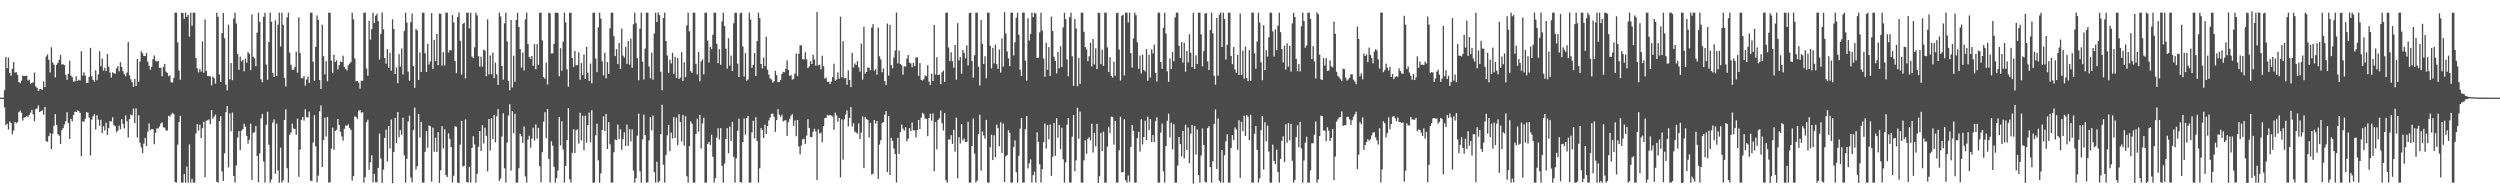 <?xml version="1.0" encoding="UTF-8"?>
<svg xmlns="http://www.w3.org/2000/svg" width="1920" height="150">
  <path d="M0 75.000h1v1.000H0zM1 75.000h1v1.000H1zM2 74.992h1v1.000H2zM3 69.215h1v13.296H3zM4 43.790h1v52.290H4zM5 52.306h1v42.701H5zM6 44.213h1v55.315H6zM7 56.096h1v37.223H7zM8 58.089h1v36.425H8zM9 52.840h1v50.336H9zM10 47.670h1v52.582H10zM11 55.742h1v37.907H11zM12 55.474h1v39.284H12zM13 57.479h1v36.384H13zM14 63.029h1v23.153H14zM15 63.872h1v21.090H15zM16 61.899h1v24.743H16zM17 58.119h1v34.473H17zM18 58.322h1v32.013H18zM19 58.386h1v31.516H19zM20 58.127h1v30.902H20zM21 61.888h1v28.040H21zM22 61.179h1v27.089H22zM23 64.669h1v21.796H23zM24 63.685h1v20.669H24zM25 63.286h1v24.540H25zM26 55.690h1v37.336H26zM27 66.452h1v17.226H27zM28 67.401h1v15.882H28zM29 69.904h1v11.057H29zM30 68.537h1v17.465H30zM31 68.206h1v17.074H31zM32 69.064h1v15.668H32zM33 62.503h1v25.615H33zM34 66.875h1v15.300H34zM35 43.419h1v64.959H35zM36 41.802h1v67.130H36zM37 45.876h1v58.715H37zM38 55.599h1v46.731H38zM39 36.281h1v78.206H39zM40 48.059h1v54.648H40zM41 49.732h1v46.809H41zM42 59.446h1v28.253H42zM43 49.808h1v46.083H43zM44 48.293h1v54.785H44zM45 45.876h1v58.297H45zM46 42.241h1v68.276H46zM47 49.489h1v50.518H47zM48 49.406h1v48.984H48zM49 50.016h1v45.606H49zM50 57.463h1v35.714H50zM51 61.263h1v24.967H51zM52 56.647h1v37.851H52zM53 46.596h1v60.111H53zM54 58.072h1v33.228H54zM55 59.308h1v33.889H55zM56 62.734h1v25.572H56zM57 62.446h1v23.368H57zM58 58.618h1v27.418H58zM59 62.226h1v22.561H59zM60 61.244h1v24.051H60zM61 61.876h1v24.808H61zM62 39.313h1v80.650H62zM63 57.995h1v35.207H63zM64 55.521h1v38.003H64zM65 58.104h1v33.137H65zM66 63.856h1v22.173H66zM67 63.540h1v22.943H67zM68 59.125h1v31.193H68zM69 36.749h1v82.575H69zM70 58.507h1v33.275H70zM71 61.363h1v27.846H71zM72 62.747h1v24.843H72zM73 53.988h1v45.552H73zM74 61.679h1v26.896H74zM75 57.165h1v34.724H75zM76 39.414h1v57.152H76zM77 50.908h1v41.068H77zM78 44.962h1v57.297H78zM79 54.289h1v42.667H79zM80 52.030h1v48.185H80zM81 54.546h1v39.697H81zM82 41.512h1v62.012H82zM83 51.307h1v47.081H83zM84 55.724h1v37.358H84zM85 59.599h1v33.670H85zM86 55.557h1v34.487H86zM87 56.367h1v39.773H87zM88 56.544h1v40.374H88zM89 52.566h1v49.069H89zM90 50.749h1v49.605H90zM91 54.751h1v41.687H91zM92 47.804h1v51.540H92zM93 51.420h1v40.023H93zM94 54.713h1v40.394H94zM95 56.953h1v41.666H95zM96 58.581h1v30.105H96zM97 55.711h1v37.382H97zM98 32.296h1v73.289H98zM99 57.915h1v33.583H99zM100 60.949h1v27.047H100zM101 63.128h1v25.451H101zM102 66.749h1v16.680H102zM103 60.646h1v33.915H103zM104 66.057h1v17.151H104zM105 45.314h1v60.365H105zM106 62.811h1v25.757H106zM107 47.246h1v62.199H107zM108 39.371h1v73.806H108zM109 40.953h1v76.645H109zM110 42.943h1v67.409H110zM111 43.040h1v62.838H111zM112 40.738h1v71.378H112zM113 47.379h1v53.651H113zM114 50.531h1v44.315H114zM115 53.538h1v46.527H115zM116 51.227h1v47.897H116zM117 45.459h1v53.766H117zM118 42.606h1v68.215H118zM119 46.654h1v55.341H119zM120 47.222h1v51.405H120zM121 46.731h1v51.903H121zM122 52.107h1v45.061H122zM123 52.018h1v42.851H123zM124 58.630h1v35.335H124zM125 51.424h1v46.392H125zM126 49.031h1v48.960H126zM127 54.991h1v45.252H127zM128 55.914h1v44.330H128zM129 58.580h1v30.347H129zM130 57.841h1v31.726H130zM131 63.157h1v24.870H131zM132 63.456h1v23.196H132zM133 59.801h1v27.830H133zM134 9.749h1v130.094H134zM135 9.751h1v130.501H135zM136 32.566h1v78.542H136zM137 54.211h1v39.480H137zM138 61.254h1v27.721H138zM139 9.725h1v130.547H139zM140 10.056h1v130.175H140zM141 14.460h1v119.205H141zM142 9.673h1v130.611H142zM143 12.949h1v114.993H143zM144 11.391h1v128.871H144zM145 28.118h1v82.811H145zM146 9.748h1v130.507H146zM147 19.707h1v117.595H147zM148 9.748h1v130.521H148zM149 9.767h1v130.487H149zM150 44.593h1v57.957H150zM151 52.461h1v42.958H151zM152 55.611h1v44.714H152zM153 52.829h1v42.900H153zM154 55.048h1v51.008H154zM155 31.838h1v66.620H155zM156 55.853h1v37.634H156zM157 14.888h1v121.194H157zM158 54.449h1v38.222H158zM159 58.483h1v33.943H159zM160 58.493h1v33.143H160zM161 58.671h1v36.671H161zM162 65.521h1v19.056H162zM163 58.805h1v32.328H163zM164 60.088h1v29.504H164zM165 64.211h1v23.760H165zM166 9.752h1v129.804H166zM167 12.917h1v127.337H167zM168 57.213h1v35.667H168zM169 62.969h1v26.278H169zM170 25.431h1v106.312H170zM171 9.868h1v129.130H171zM172 29.374h1v88.393H172zM173 65.050h1v21.062H173zM174 69.421h1v11.983H174zM175 18.930h1v109.645H175zM176 60.952h1v26.184H176zM177 48.419h1v52.335H177zM178 61.590h1v24.881H178zM179 14.237h1v120.875H179zM180 9.749h1v130.508H180zM181 18.016h1v109.019H181zM182 41.500h1v64.124H182zM183 53.612h1v47.085H183zM184 43.540h1v71.762H184zM185 47.135h1v53.319H185zM186 45.922h1v53.321H186zM187 54.830h1v40.207H187zM188 44.996h1v52.346H188zM189 48.143h1v56.198H189zM190 39.933h1v70.353H190zM191 41.301h1v65.942H191zM192 53.855h1v41.178H192zM193 11.158h1v126.983H193zM194 43.640h1v58.340H194zM195 44.793h1v56.767H195zM196 50.795h1v46.017H196zM197 25.029h1v94.794H197zM198 9.747h1v130.114H198zM199 16.722h1v101.127H199zM200 60.873h1v30.132H200zM201 63.070h1v24.392H201zM202 12.926h1v111.014H202zM203 9.745h1v130.505H203zM204 49.557h1v46.239H204zM205 61.297h1v24.585H205zM206 32.341h1v78.874H206zM207 9.741h1v130.513H207zM208 16.704h1v121.158H208zM209 55.945h1v38.178H209zM210 59.151h1v32.564H210zM211 15.690h1v117.734H211zM212 58.318h1v36.675H212zM213 18.935h1v111.902H213zM214 9.735h1v130.610H214zM215 35.693h1v77.704H215zM216 9.750h1v130.489H216zM217 19.069h1v119.360H217zM218 59.818h1v32.353H218zM219 66.382h1v17.657H219zM220 13.317h1v115.843H220zM221 9.742h1v130.517H221zM222 40.424h1v63.045H222zM223 49.783h1v51.942H223zM224 53.507h1v41.401H224zM225 53.600h1v45.167H225zM226 51.448h1v47.636H226zM227 39.707h1v63.877H227zM228 55.822h1v35.302H228zM229 13.263h1v122.595H229zM230 40.672h1v74.253H230zM231 60.038h1v32.059H231zM232 60.035h1v29.836H232zM233 58.350h1v34.288H233zM234 65.756h1v18.090H234zM235 61.065h1v28.957H235zM236 58.802h1v31.404H236zM237 63.656h1v22.034H237zM238 9.749h1v128.943H238zM239 9.756h1v129.385H239zM240 47.389h1v62.089H240zM241 62.268h1v26.122H241zM242 35.964h1v76.423H242zM243 11.876h1v128.094H243zM244 15.302h1v119.541H244zM245 61.467h1v24.015H245zM246 68.310h1v12.670H246zM247 18.979h1v109.291H247zM248 43.165h1v64.424H248zM249 57.140h1v33.221H249zM250 46.988h1v57.848H250zM251 62.532h1v27.323H251zM252 9.744h1v130.513H252zM253 9.779h1v130.253H253zM254 46.550h1v67.577H254zM255 56.238h1v41.768H255zM256 42.057h1v72.943H256zM257 47.626h1v52.887H257zM258 46.328h1v53.326H258zM259 53.357h1v38.043H259zM260 50.066h1v45.816H260zM261 47.176h1v54.051H261zM262 47.656h1v57.173H262zM263 42.727h1v65.302H263zM264 51.353h1v47.582H264zM265 52.877h1v43.489H265zM266 54.141h1v42.549H266zM267 50.171h1v45.315H267zM268 48.914h1v49.309H268zM269 47.678h1v52.032H269zM270 9.742h1v129.012H270zM271 14.878h1v120.325H271zM272 44.911h1v44.458H272zM273 62.409h1v27.415H273zM274 62.081h1v29.215H274zM275 63.475h1v21.549H275zM276 68.053h1v16.486H276zM277 61.979h1v24.616H277zM278 62.061h1v24.102H278zM279 9.745h1v130.509H279zM280 9.750h1v126.265H280zM281 52.600h1v41.248H281zM282 58.157h1v33.762H282zM283 15.923h1v114.514H283zM284 30.439h1v94.221H284zM285 22.392h1v96.854H285zM286 9.746h1v130.375H286zM287 17.611h1v115.964H287zM288 12.072h1v127.833H288zM289 10.548h1v129.463H289zM290 16.207h1v112.760H290zM291 45.697h1v56.931H291zM292 26.033h1v95.665H292zM293 9.569h1v130.917H293zM294 22.426h1v107.831H294zM295 44.524h1v61.391H295zM296 48.835h1v50.763H296zM297 37.717h1v86.276H297zM298 52.222h1v44.548H298zM299 40.532h1v73.476H299zM300 54.281h1v37.531H300zM301 14.842h1v125.872H301zM302 22.281h1v94.550H302zM303 56.838h1v33.628H303zM304 51.785h1v58.119H304zM305 63.907h1v22.108H305zM306 41.552h1v63.953H306zM307 51.218h1v48.739H307zM308 37.198h1v66.338H308zM309 57.212h1v33.206H309zM310 23.867h1v95.370H310zM311 9.748h1v130.504H311zM312 17.432h1v104.577H312zM313 54.981h1v38.247H313zM314 61.986h1v26.816H314zM315 17.043h1v119.259H315zM316 10.438h1v129.598H316zM317 50.741h1v49.129H317zM318 67.489h1v15.161H318zM319 22.278h1v107.990H319zM320 23.362h1v104.255H320zM321 61.412h1v26.143H321zM322 40.285h1v65.355H322zM323 55.272h1v38.331H323zM324 9.716h1v130.557H324zM325 9.744h1v130.509H325zM326 40.890h1v75.635H326zM327 55.262h1v45.372H327zM328 33.628h1v79.883H328zM329 49.583h1v46.749H329zM330 47.101h1v49.866H330zM331 10.125h1v129.327H331zM332 52.954h1v45.087H332zM333 30.667h1v85.878H333zM334 46.873h1v58.888H334zM335 26.074h1v90.568H335zM336 50.045h1v51.413H336zM337 10.372h1v130.106H337zM338 10.535h1v120.206H338zM339 50.354h1v46.609H339zM340 40.084h1v73.946H340zM341 50.291h1v49.041H341zM342 9.732h1v124.753H342zM343 9.750h1v126.258H343zM344 40.392h1v62.032H344zM345 38.411h1v68.252H345zM346 38.751h1v74.134H346zM347 11.621h1v128.539H347zM348 17.260h1v117.697H348zM349 46.960h1v50.043H349zM350 56.285h1v41.021H350zM351 13.079h1v127.106H351zM352 9.502h1v131.100H352zM353 31.351h1v79.762H353zM354 57.315h1v35.575H354zM355 18.266h1v109.645H355zM356 17.445h1v109.929H356zM357 60.137h1v31.591H357zM358 9.736h1v130.076H358zM359 9.758h1v130.502H359zM360 21.763h1v106.328H360zM361 9.779h1v130.477H361zM362 43.443h1v70.222H362zM363 44.643h1v59.933H363zM364 36.367h1v74.533H364zM365 9.748h1v130.509H365zM366 11.801h1v121.644H366zM367 43.175h1v69.487H367zM368 51.087h1v49.515H368zM369 43.518h1v72.417H369zM370 51.196h1v44.953H370zM371 38.091h1v72.158H371zM372 38.927h1v59.137H372zM373 58.526h1v45.836H373zM374 14.918h1v116.641H374zM375 57.114h1v34.263H375zM376 42.665h1v72.920H376zM377 57.005h1v33.645H377zM378 40.379h1v66.343H378zM379 60.054h1v28.206H379zM380 48.046h1v61.256H380zM381 57.088h1v32.267H381zM382 65.163h1v18.726H382zM383 9.745h1v129.196H383zM384 12.614h1v124.485H384zM385 50.636h1v54.247H385zM386 61.139h1v25.825H386zM387 17.919h1v111.323H387zM388 9.748h1v130.506H388zM389 31.802h1v77.712H389zM390 62.329h1v26.441H390zM391 69.381h1v10.699H391zM392 15.290h1v115.756H392zM393 67.206h1v18.025H393zM394 42.825h1v59.446H394zM395 62.848h1v24.542H395zM396 15.352h1v124.899H396zM397 9.745h1v130.509H397zM398 20.703h1v108.508H398zM399 37.725h1v65.063H399zM400 51.928h1v52.769H400zM401 40.417h1v69.258H401zM402 54.075h1v43.095H402zM403 14.871h1v120.638H403zM404 9.750h1v130.505H404zM405 33.904h1v73.322H405zM406 43.820h1v60.412H406zM407 45.233h1v68.203H407zM408 43.031h1v63.487H408zM409 50.500h1v47.581H409zM410 33.934h1v74.039H410zM411 53.194h1v42.376H411zM412 33.882h1v72.570H412zM413 49.966h1v48.213H413zM414 9.794h1v117.861H414zM415 9.730h1v130.305H415zM416 31.059h1v85.843H416zM417 59.216h1v34.201H417zM418 60.509h1v25.732H418zM419 48.114h1v58.006H419zM420 64.847h1v18.952H420zM421 9.736h1v112.298H421zM422 10.257h1v129.993H422zM423 41.037h1v67.469H423zM424 40.936h1v71.040H424zM425 33.727h1v94.401H425zM426 9.747h1v130.512H426zM427 9.783h1v127.026H427zM428 9.908h1v121.010H428zM429 58.559h1v31.215H429zM430 36.987h1v74.722H430zM431 54.352h1v38.796H431zM432 31.970h1v82.870H432zM433 9.657h1v130.606H433zM434 17.157h1v110.271H434zM435 53.272h1v54.382H435zM436 66.572h1v16.403H436zM437 9.836h1v127.776H437zM438 9.742h1v130.512H438zM439 44.559h1v72.811H439zM440 51.352h1v47.924H440zM441 39.142h1v78.337H441zM442 50.169h1v49.873H442zM443 49.880h1v49.488H443zM444 40.149h1v70.134H444zM445 61.222h1v25.358H445zM446 48.406h1v59.375H446zM447 57.746h1v31.145H447zM448 41.783h1v73.662H448zM449 60.691h1v28.169H449zM450 36.041h1v73.521H450zM451 55.901h1v40.224H451zM452 62.162h1v24.287H452zM453 48.815h1v60.493H453zM454 64.012h1v20.679H454zM455 9.768h1v130.533H455zM456 9.747h1v130.505H456zM457 44.959h1v59.020H457zM458 55.375h1v39.613H458zM459 20.986h1v102.175H459zM460 9.738h1v130.550H460zM461 14.310h1v118.839H461zM462 47.101h1v52.770H462zM463 57.854h1v31.471H463zM464 40.503h1v60.155H464zM465 60.172h1v27.351H465zM466 47.665h1v66.751H466zM467 56.771h1v37.046H467zM468 21.752h1v89.043H468zM469 9.743h1v130.528H469zM470 9.724h1v130.554H470zM471 27.875h1v89.071H471zM472 43.071h1v64.112H472zM473 37.743h1v69.993H473zM474 49.194h1v46.477H474zM475 32.982h1v73.848H475zM476 52.884h1v46.435H476zM477 21.948h1v93.036H477zM478 42.721h1v64.062H478zM479 44.218h1v57.363H479zM480 35.967h1v76.075H480zM481 49.055h1v46.663H481zM482 31.601h1v80.372H482zM483 49.685h1v49.510H483zM484 29.731h1v78.900H484zM485 52.079h1v47.275H485zM486 18.710h1v112.245H486zM487 9.712h1v130.545H487zM488 17.832h1v119.029H488zM489 44.695h1v59.499H489zM490 61.717h1v25.572H490zM491 21.988h1v109.515H491zM492 9.749h1v130.490H492zM493 47.378h1v59.751H493zM494 61.064h1v26.999H494zM495 37.341h1v66.484H495zM496 9.746h1v130.502H496zM497 9.756h1v130.345H497zM498 51.048h1v56.758H498zM499 60.184h1v29.744H499zM500 40.464h1v59.681H500zM501 61.174h1v27.516H501zM502 25.686h1v106.631H502zM503 9.667h1v130.575H503zM504 16.902h1v107.294H504zM505 9.600h1v130.646H505zM506 11.558h1v127.514H506zM507 55.110h1v47.956H507zM508 69.300h1v11.096H508zM509 13.802h1v112.716H509zM510 9.750h1v130.510H510zM511 31.564h1v87.389H511zM512 42.628h1v61.292H512zM513 56.178h1v39.795H513zM514 45.807h1v70.212H514zM515 48.755h1v53.141H515zM516 40.547h1v65.870H516zM517 56.654h1v33.284H517zM518 43.559h1v62.455H518zM519 59.900h1v30.411H519zM520 44.375h1v67.069H520zM521 60.628h1v27.120H521zM522 59.537h1v34.192H522zM523 40.068h1v68.608H523zM524 62.081h1v26.129H524zM525 47.756h1v64.078H525zM526 59.218h1v30.108H526zM527 19.453h1v115.871H527zM528 9.727h1v130.554H528zM529 24.083h1v88.181H529zM530 54.785h1v38.411H530zM531 55.939h1v39.097H531zM532 9.744h1v130.535H532zM533 9.754h1v130.508H533zM534 49.042h1v53.828H534zM535 57.180h1v34.021H535zM536 39.929h1v61.135H536zM537 62.459h1v25.751H537zM538 47.157h1v66.982H538zM539 45.583h1v49.249H539zM540 57.093h1v33.276H540zM541 9.743h1v130.548H541zM542 9.736h1v130.524H542zM543 31.129h1v79.459H543zM544 47.957h1v61.021H544zM545 35.987h1v75.321H545zM546 37.845h1v65.528H546zM547 26.702h1v93.707H547zM548 9.722h1v130.539H548zM549 9.757h1v127.115H549zM550 33.581h1v72.097H550zM551 48.536h1v49.983H551zM552 37.784h1v69.392H552zM553 49.768h1v48.630H553zM554 16.499h1v110.865H554zM555 9.743h1v130.520H555zM556 19.995h1v105.643H556zM557 37.372h1v69.310H557zM558 52.676h1v45.768H558zM559 29.400h1v88.290H559zM560 50.318h1v46.967H560zM561 42.664h1v65.574H561zM562 54.582h1v39.003H562zM563 17.860h1v102.617H563zM564 9.727h1v130.532H564zM565 9.779h1v111.889H565zM566 48.829h1v51.613H566zM567 59.116h1v32.005H567zM568 10.253h1v129.635H568zM569 9.619h1v130.638H569zM570 35.744h1v73.424H570zM571 58.755h1v32.299H571zM572 40.781h1v62.528H572zM573 61.978h1v28.806H573zM574 60.997h1v28.077H574zM575 9.749h1v130.505H575zM576 14.990h1v125.258H576zM577 52.079h1v49.586H577zM578 49.762h1v42.942H578zM579 40.743h1v65.538H579zM580 58.301h1v31.769H580zM581 31.480h1v76.819H581zM582 9.748h1v130.504H582zM583 13.913h1v115.307H583zM584 49.173h1v49.252H584zM585 52.494h1v47.383H585zM586 44.273h1v61.777H586zM587 50.843h1v44.905H587zM588 28.209h1v74.784H588zM589 53.561h1v43.365H589zM590 57.336h1v35.125H590zM591 60.160h1v30.113H591zM592 61.027h1v26.415H592zM593 63.565h1v23.689H593zM594 62.416h1v27.343H594zM595 54.359h1v46.923H595zM596 57.742h1v34.495H596zM597 63.103h1v20.741H597zM598 63.053h1v24.987H598zM599 61.262h1v28.417H599zM600 56.768h1v31.329H600zM601 55.108h1v38.121H601zM602 55.506h1v37.034H602zM603 52.809h1v39.531H603zM604 46.332h1v58.026H604zM605 53.707h1v40.133H605zM606 58.314h1v32.904H606zM607 57.709h1v31.188H607zM608 61.196h1v26.482H608zM609 60.678h1v36.003H609zM610 56.500h1v36.037H610zM611 41.205h1v63.372H611zM612 58.477h1v33.731H612zM613 41.349h1v71.167H613zM614 34.746h1v83.761H614zM615 34.791h1v76.938H615zM616 45.359h1v61.720H616zM617 45.747h1v60.812H617zM618 40.113h1v70.441H618zM619 45.526h1v58.607H619zM620 52.341h1v39.215H620zM621 51.002h1v47.266H621zM622 46.936h1v58.244H622zM623 49.153h1v56.287H623zM624 42.058h1v58.994H624zM625 45.672h1v53.196H625zM626 50.364h1v50.610H626zM627 9.144h1v129.169H627zM628 50.225h1v49.096H628zM629 49.614h1v52.958H629zM630 53.309h1v48.513H630zM631 42.757h1v66.384H631zM632 50.865h1v45.881H632zM633 60.359h1v30.479H633zM634 59.600h1v30.805H634zM635 62.831h1v25.447H635zM636 62.779h1v26.077H636zM637 64.537h1v23.858H637zM638 62.702h1v26.143H638zM639 59.187h1v30.333H639zM640 48.896h1v50.800H640zM641 62.200h1v24.318H641zM642 61.083h1v27.548H642zM643 55.605h1v37.899H643zM644 60.540h1v30.025H644zM645 12.740h1v123.438H645zM646 59.364h1v32.362H646zM647 31.641h1v90.970H647zM648 60.214h1v31.499H648zM649 59.918h1v28.120H649zM650 65.118h1v19.651H650zM651 53.984h1v43.219H651zM652 61.502h1v29.069H652zM653 66.981h1v15.223H653zM654 40.611h1v56.574H654zM655 51.828h1v42.804H655zM656 48.694h1v52.312H656zM657 49.934h1v51.916H657zM658 46.926h1v55.756H658zM659 51.715h1v43.157H659zM660 54.968h1v51.801H660zM661 33.484h1v68.361H661zM662 61.131h1v28.297H662zM663 20.544h1v108.574H663zM664 56.600h1v33.157H664zM665 55.238h1v36.029H665zM666 51.871h1v40.360H666zM667 52.057h1v53.527H667zM668 54.003h1v40.470H668zM669 21.259h1v112.889H669zM670 18.601h1v114.795H670zM671 54.332h1v37.900H671zM672 53.072h1v41.927H672zM673 57.402h1v35.584H673zM674 21.151h1v116.263H674zM675 43.207h1v67.853H675zM676 45.665h1v62.022H676zM677 55.428h1v39.161H677zM678 52.537h1v41.225H678zM679 62.332h1v25.818H679zM680 65.313h1v20.046H680zM681 18.078h1v114.111H681zM682 58.068h1v30.932H682zM683 19.059h1v115.366H683zM684 50.010h1v55.926H684zM685 52.458h1v55.652H685zM686 44.256h1v69.847H686zM687 38.802h1v79.544H687zM688 9.606h1v130.599H688zM689 48.665h1v57.222H689zM690 38.762h1v79.465H690zM691 49.038h1v52.431H691zM692 50.169h1v45.455H692zM693 57.354h1v41.474H693zM694 50.948h1v49.504H694zM695 51.143h1v46.392H695zM696 44.985h1v63.535H696zM697 42.287h1v64.285H697zM698 48.114h1v50.364H698zM699 48.704h1v51.982H699zM700 51.682h1v42.413H700zM701 48.198h1v51.970H701zM702 50.837h1v49.280H702zM703 44.141h1v61.365H703zM704 44.035h1v55.770H704zM705 58.211h1v33.923H705zM706 48.462h1v50.664H706zM707 61.393h1v28.975H707zM708 61.802h1v24.844H708zM709 60.841h1v26.649H709zM710 57.909h1v33.061H710zM711 58.513h1v32.770H711zM712 50.010h1v54.582H712zM713 62.648h1v28.074H713zM714 65.209h1v22.147H714zM715 56.625h1v35.981H715zM716 62.267h1v24.889H716zM717 19.187h1v112.281H717zM718 57.242h1v36.453H718zM719 43.990h1v70.673H719zM720 57.648h1v34.455H720zM721 57.228h1v33.422H721zM722 64.606h1v20.201H722zM723 55.512h1v39.148H723zM724 54.231h1v45.965H724zM725 62.867h1v23.950H725zM726 9.751h1v128.649H726zM727 9.733h1v130.550H727zM728 36.459h1v70.698H728zM729 46.965h1v60.228H729zM730 40.130h1v63.726H730zM731 46.956h1v63.598H731zM732 51.960h1v47.728H732zM733 34.573h1v81.890H733zM734 61.186h1v29.205H734zM735 17.783h1v119.154H735zM736 46.447h1v58.909H736zM737 43.848h1v66.325H737zM738 56.556h1v38.797H738zM739 38.462h1v69.501H739zM740 40.561h1v65.850H740zM741 44.869h1v64.334H741zM742 34.801h1v74.175H742zM743 50.262h1v43.225H743zM744 9.976h1v130.328H744zM745 9.740h1v130.514H745zM746 46.894h1v65.276H746zM747 59.628h1v31.375H747zM748 42.378h1v75.643H748zM749 9.746h1v130.502H749zM750 9.730h1v128.969H750zM751 51.260h1v51.601H751zM752 65.716h1v22.422H752zM753 15.340h1v115.748H753zM754 33.651h1v67.315H754zM755 49.100h1v54.889H755zM756 43.207h1v63.337H756zM757 60.092h1v31.942H757zM758 9.714h1v130.560H758zM759 9.732h1v130.512H759zM760 35.166h1v77.892H760zM761 52.485h1v50.992H761zM762 36.728h1v86.218H762zM763 48.700h1v55.222H763zM764 34.353h1v86.233H764zM765 49.269h1v46.493H765zM766 52.948h1v45.530H766zM767 38.034h1v74.282H767zM768 55.691h1v38.134H768zM769 29.564h1v87.868H769zM770 51.133h1v43.724H770zM771 9.349h1v130.430H771zM772 25.827h1v94.219H772zM773 39.512h1v79.558H773zM774 44.840h1v55.187H774zM775 50.795h1v51.263H775zM776 9.741h1v130.520H776zM777 9.759h1v130.492H777zM778 42.563h1v70.381H778zM779 32.440h1v75.367H779zM780 13.634h1v118.658H780zM781 9.735h1v130.515H781zM782 26.662h1v92.960H782zM783 53.574h1v45.265H783zM784 58.411h1v32.243H784zM785 9.648h1v130.613H785zM786 9.740h1v130.568H786zM787 46.526h1v52.644H787zM788 61.898h1v27.199H788zM789 14.035h1v115.354H789zM790 31.251h1v94.189H790zM791 26.058h1v96.409H791zM792 9.699h1v130.562H792zM793 13.060h1v121.476H793zM794 9.767h1v122.053H794zM795 10.417h1v129.841H795zM796 44.522h1v57.126H796zM797 44.232h1v64.700H797zM798 24.882h1v101.397H798zM799 9.746h1v130.513H799zM800 23.397h1v106.540H800zM801 44.978h1v64.260H801zM802 58.943h1v35.870H802zM803 32.800h1v81.225H803zM804 53.582h1v42.513H804zM805 36.195h1v70.795H805zM806 58.308h1v37.354H806zM807 12.725h1v122.316H807zM808 23.847h1v96.507H808zM809 43.507h1v51.010H809zM810 46.814h1v72.841H810zM811 56.358h1v34.236H811zM812 39.946h1v65.905H812zM813 52.441h1v43.526H813zM814 35.510h1v79.074H814zM815 51.504h1v46.618H815zM816 21.060h1v101.306H816zM817 9.730h1v130.534H817zM818 14.737h1v109.959H818zM819 45.615h1v50.174H819zM820 58.575h1v32.068H820zM821 13.221h1v126.983H821zM822 9.718h1v130.545H822zM823 43.252h1v61.689H823zM824 65.906h1v22.427H824zM825 14.665h1v116.818H825zM826 21.853h1v101.340H826zM827 66.255h1v16.543H827zM828 44.563h1v61.966H828zM829 64.399h1v21.320H829zM830 9.722h1v130.539H830zM831 9.728h1v130.564H831zM832 24.415h1v98.744H832zM833 36.134h1v71.657H833zM834 37.932h1v80.190H834zM835 46.982h1v59.718H835zM836 43.238h1v62.153H836zM837 32.905h1v74.928H837zM838 51.009h1v44.095H838zM839 29.938h1v87.214H839zM840 49.465h1v52.617H840zM841 37.099h1v75.280H841zM842 53.048h1v42.106H842zM843 9.713h1v130.843H843zM844 10.078h1v125.316H844zM845 49.255h1v52.765H845zM846 38.261h1v77.790H846zM847 50.545h1v50.504H847zM848 9.689h1v130.569H848zM849 9.737h1v130.518H849zM850 36.378h1v76.241H850zM851 55.367h1v41.990H851zM852 44.004h1v58.320H852zM853 58.395h1v31.220H853zM854 59.630h1v30.098H854zM855 47.424h1v63.667H855zM856 58.227h1v34.608H856zM857 10.075h1v130.107H857zM858 9.727h1v130.527H858zM859 38.078h1v77.384H859zM860 61.846h1v27.803H860zM861 12.063h1v120.286H861zM862 11.302h1v120.881H862zM863 57.918h1v33.565H863zM864 9.734h1v128.696H864zM865 9.740h1v130.530H865zM866 17.311h1v117.431H866zM867 9.745h1v129.930H867zM868 40.793h1v72.011H868zM869 51.895h1v44.183H869zM870 29.456h1v71.105H870zM871 9.697h1v130.573H871zM872 11.667h1v128.500H872zM873 32.463h1v73.684H873zM874 52.835h1v48.365H874zM875 42.638h1v73.862H875zM876 56.494h1v35.080H876zM877 42.007h1v68.924H877zM878 53.604h1v51.653H878zM879 54.847h1v37.862H879zM880 37.692h1v69.902H880zM881 62.027h1v27.605H881zM882 42.089h1v57.860H882zM883 59.477h1v32.013H883zM884 37.863h1v71.227H884zM885 41.082h1v62.711H885zM886 34.324h1v74.764H886zM887 55.837h1v37.181H887zM888 62.633h1v27.466H888zM889 9.739h1v130.527H889zM890 9.734h1v130.518H890zM891 47.628h1v54.193H891zM892 52.863h1v42.014H892zM893 21.325h1v110.248H893zM894 9.742h1v130.512H894zM895 25.827h1v86.352H895zM896 54.776h1v38.019H896zM897 62.768h1v24.556H897zM898 44.835h1v60.666H898zM899 53.040h1v41.162H899zM900 39.934h1v74.826H900zM901 46.995h1v48.298H901zM902 13.368h1v126.904H902zM903 9.724h1v130.542H903zM904 9.746h1v117.401H904zM905 35.196h1v70.030H905zM906 44.463h1v66.240H906zM907 32.418h1v87.599H907zM908 47.981h1v52.603H908zM909 32.851h1v88.835H909zM910 55.034h1v40.751H910zM911 39.154h1v76.069H911zM912 47.989h1v49.880H912zM913 26.295h1v98.979H913zM914 40.474h1v62.125H914zM915 51.576h1v44.435H915zM916 9.831h1v131.156H916zM917 53.003h1v43.737H917zM918 42.563h1v76.125H918zM919 49.149h1v50.281H919zM920 9.754h1v124.698H920zM921 9.745h1v130.524H921zM922 26.388h1v93.077H922zM923 50.868h1v47.805H923zM924 39.279h1v72.090H924zM925 10.404h1v129.204H925zM926 10.050h1v130.203H926zM927 47.179h1v51.212H927zM928 53.850h1v43.091H928zM929 23.007h1v105.323H929zM930 9.719h1v130.549H930zM931 25.559h1v98.298H931zM932 58.106h1v37.134H932zM933 65.022h1v18.980H933zM934 13.701h1v116.125H934zM935 58.121h1v32.908H935zM936 11.291h1v127.647H936zM937 9.695h1v130.565H937zM938 36.094h1v79.174H938zM939 9.736h1v130.521H939zM940 14.572h1v104.668H940zM941 45.791h1v62.801H941zM942 34.432h1v68.681H942zM943 9.761h1v130.485H943zM944 9.749h1v130.503H944zM945 42.955h1v70.702H945zM946 49.335h1v54.365H946zM947 36.126h1v71.520H947zM948 53.348h1v44.572H948zM949 55.890h1v43.599H949zM950 42.260h1v72.774H950zM951 57.524h1v34.824H951zM952 10.437h1v126.169H952zM953 57.625h1v35.968H953zM954 38.941h1v61.799H954zM955 60.418h1v28.469H955zM956 35.811h1v68.600H956zM957 59.913h1v28.504H957zM958 62.259h1v27.412H958zM959 38.488h1v69.177H959zM960 62.142h1v26.013H960zM961 9.737h1v130.511H961zM962 9.742h1v130.553H962zM963 40.910h1v61.874H963zM964 52.786h1v44.007H964zM965 31.900h1v83.126H965zM966 9.739h1v130.522H966zM967 17.427h1v119.497H967zM968 47.854h1v52.123H968zM969 61.631h1v27.403H969zM970 19.373h1v110.864H970zM971 53.806h1v40.093H971zM972 38.616h1v69.992H972zM973 43.414h1v53.101H973zM974 28.604h1v87.797H974zM975 9.739h1v130.537H975zM976 9.738h1v130.538H976zM977 24.110h1v86.995H977zM978 43.408h1v80.215H978zM979 22.604h1v103.495H979zM980 38.484h1v76.470H980zM981 19.687h1v112.394H981zM982 9.753h1v130.489H982zM983 24.655h1v97.367H983zM984 37.697h1v70.425H984zM985 47.913h1v56.786H985zM986 35.092h1v89.383H986zM987 53.406h1v41.935H987zM988 33.278h1v76.236H988zM989 51.194h1v43.149H989zM990 35.257h1v72.486H990zM991 54.979h1v40.161H991zM992 18.001h1v105.449H992zM993 9.725h1v130.546H993zM994 13.041h1v125.199H994zM995 45.273h1v60.066H995zM996 54.667h1v41.605H996zM997 49.182h1v63.867H997zM998 54.867h1v38.726H998zM999 20.242h1v93.781H999zM1000 9.742h1v130.506H1000zM1001 16.115h1v107.125H1001zM1002 36.598h1v73.002H1002zM1003 34.908h1v70.108H1003zM1004 9.787h1v130.465H1004zM1005 9.749h1v130.503H1005zM1006 14.515h1v116.308H1006zM1007 45.379h1v64.677H1007zM1008 35.455h1v74.567H1008zM1009 47.215h1v56.211H1009zM1010 60.194h1v33.127H1010zM1011 9.500h1v130.787H1011zM1012 11.017h1v126.805H1012zM1013 42.005h1v62.509H1013zM1014 60.999h1v27.777H1014zM1015 61.391h1v27.763H1015zM1016 44.624h1v55.463H1016zM1017 50.271h1v50.211H1017zM1018 44.611h1v63.835H1018zM1019 54.445h1v43.282H1019zM1020 54.155h1v46.206H1020zM1021 46.382h1v61.914H1021zM1022 51.041h1v54.911H1022zM1023 51.743h1v47.390H1023zM1024 16.634h1v121.708H1024zM1025 25.966h1v94.250H1025zM1026 55.031h1v38.365H1026zM1027 58.283h1v33.372H1027zM1028 59.466h1v30.735H1028zM1029 60.749h1v29.062H1029zM1030 62.307h1v23.291H1030zM1031 52.730h1v43.917H1031zM1032 53.100h1v43.084H1032zM1033 59.553h1v36.536H1033zM1034 61.832h1v27.982H1034zM1035 60.989h1v28.665H1035zM1036 59.709h1v32.009H1036zM1037 56.978h1v38.944H1037zM1038 57.093h1v35.259H1038zM1039 61.137h1v28.587H1039zM1040 62.576h1v25.219H1040zM1041 64.685h1v21.129H1041zM1042 20.356h1v109.554H1042zM1043 29.835h1v88.983H1043zM1044 58.602h1v35.193H1044zM1045 56.372h1v39.104H1045zM1046 60.933h1v29.182H1046zM1047 41.058h1v73.955H1047zM1048 43.016h1v68.327H1048zM1049 41.737h1v67.374H1049zM1050 47.737h1v59.170H1050zM1051 36.558h1v71.562H1051zM1052 42.203h1v64.728H1052zM1053 44.431h1v59.514H1053zM1054 48.652h1v53.129H1054zM1055 39.695h1v61.836H1055zM1056 37.747h1v67.785H1056zM1057 38.753h1v69.147H1057zM1058 45.549h1v65.431H1058zM1059 52.607h1v45.942H1059zM1060 9.695h1v130.482H1060zM1061 9.677h1v120.444H1061zM1062 55.425h1v37.663H1062zM1063 53.841h1v40.773H1063zM1064 48.884h1v56.569H1064zM1065 52.004h1v50.305H1065zM1066 54.239h1v35.860H1066zM1067 51.352h1v47.932H1067zM1068 59.091h1v36.158H1068zM1069 56.742h1v32.942H1069zM1070 60.720h1v28.306H1070zM1071 59.204h1v31.692H1071zM1072 58.434h1v34.691H1072zM1073 59.042h1v31.243H1073zM1074 52.461h1v41.208H1074zM1075 54.566h1v39.165H1075zM1076 56.313h1v38.199H1076zM1077 56.666h1v37.450H1077zM1078 12.127h1v127.417H1078zM1079 18.927h1v112.193H1079zM1080 53.089h1v41.802H1080zM1081 51.069h1v45.362H1081zM1082 55.644h1v40.660H1082zM1083 58.231h1v31.601H1083zM1084 61.249h1v30.482H1084zM1085 56.802h1v34.966H1085zM1086 61.469h1v30.545H1086zM1087 59.349h1v31.120H1087zM1088 43.330h1v57.478H1088zM1089 52.007h1v47.325H1089zM1090 47.202h1v52.579H1090zM1091 49.750h1v52.082H1091zM1092 49.674h1v54.750H1092zM1093 49.988h1v48.617H1093zM1094 47.307h1v59.199H1094zM1095 48.789h1v52.519H1095zM1096 12.620h1v127.304H1096zM1097 18.910h1v107.696H1097zM1098 56.216h1v40.658H1098zM1099 55.416h1v39.208H1099zM1100 55.659h1v35.253H1100zM1101 62.883h1v27.862H1101zM1102 60.199h1v30.953H1102zM1103 55.053h1v35.937H1103zM1104 53.432h1v41.543H1104zM1105 57.354h1v36.231H1105zM1106 62.842h1v27.719H1106zM1107 60.246h1v31.097H1107zM1108 19.864h1v113.902H1108zM1109 58.522h1v36.085H1109zM1110 53.904h1v43.660H1110zM1111 60.681h1v27.671H1111zM1112 58.175h1v32.323H1112zM1113 65.954h1v21.204H1113zM1114 63.023h1v27.252H1114zM1115 13.947h1v116.270H1115zM1116 61.941h1v27.399H1116zM1117 57.201h1v35.415H1117zM1118 63.114h1v23.728H1118zM1119 33.818h1v73.253H1119zM1120 42.729h1v74.888H1120zM1121 42.861h1v68.421H1121zM1122 43.341h1v62.049H1122zM1123 41.491h1v72.102H1123zM1124 26.790h1v91.267H1124zM1125 36.573h1v69.999H1125zM1126 15.877h1v98.621H1126zM1127 42.929h1v57.902H1127zM1128 28.455h1v83.404H1128zM1129 41.551h1v66.740H1129zM1130 36.743h1v82.719H1130zM1131 44.968h1v58.125H1131zM1132 47.280h1v55.902H1132zM1133 9.795h1v130.087H1133zM1134 52.424h1v45.299H1134zM1135 38.818h1v66.126H1135zM1136 49.108h1v50.728H1136zM1137 31.263h1v83.130H1137zM1138 37.268h1v79.437H1138zM1139 37.449h1v72.052H1139zM1140 51.328h1v42.039H1140zM1141 60.822h1v26.614H1141zM1142 40.625h1v61.956H1142zM1143 63.198h1v27.489H1143zM1144 45.827h1v59.458H1144zM1145 56.885h1v37.967H1145zM1146 36.550h1v77.658H1146zM1147 55.499h1v38.640H1147zM1148 47.551h1v63.923H1148zM1149 54.244h1v40.725H1149zM1150 57.112h1v34.603H1150zM1151 16.800h1v115.917H1151zM1152 52.127h1v44.359H1152zM1153 43.398h1v71.160H1153zM1154 49.367h1v52.138H1154zM1155 41.050h1v61.468H1155zM1156 63.283h1v23.834H1156zM1157 12.491h1v125.525H1157zM1158 22.878h1v107.809H1158zM1159 56.143h1v36.195H1159zM1160 9.720h1v130.534H1160zM1161 12.467h1v124.728H1161zM1162 11.407h1v128.647H1162zM1163 41.231h1v68.288H1163zM1164 35.021h1v76.546H1164zM1165 50.495h1v46.604H1165zM1166 45.302h1v65.897H1166zM1167 48.423h1v61.949H1167zM1168 54.390h1v39.806H1168zM1169 13.406h1v122.869H1169zM1170 55.582h1v40.002H1170zM1171 38.416h1v71.178H1171zM1172 57.860h1v36.182H1172zM1173 43.222h1v67.058H1173zM1174 55.710h1v37.977H1174zM1175 35.762h1v65.922H1175zM1176 44.586h1v58.849H1176zM1177 34.343h1v74.012H1177zM1178 9.733h1v130.533H1178zM1179 15.041h1v125.215H1179zM1180 21.560h1v107.275H1180zM1181 44.364h1v65.041H1181zM1182 29.107h1v102.424H1182zM1183 9.611h1v130.660H1183zM1184 24.908h1v94.241H1184zM1185 56.568h1v34.212H1185zM1186 60.479h1v27.100H1186zM1187 16.016h1v114.839H1187zM1188 60.911h1v30.146H1188zM1189 39.706h1v66.857H1189zM1190 59.075h1v33.223H1190zM1191 15.581h1v113.884H1191zM1192 9.741h1v130.519H1192zM1193 9.750h1v127.115H1193zM1194 26.155h1v102.283H1194zM1195 33.387h1v84.034H1195zM1196 26.185h1v94.577H1196zM1197 40.365h1v65.005H1197zM1198 10.793h1v128.499H1198zM1199 43.912h1v66.824H1199zM1200 36.333h1v74.084H1200zM1201 38.388h1v73.831H1201zM1202 39.800h1v69.156H1202zM1203 34.698h1v81.635H1203zM1204 44.697h1v61.106H1204zM1205 9.602h1v130.274H1205zM1206 43.191h1v60.951H1206zM1207 46.632h1v68.054H1207zM1208 53.887h1v43.684H1208zM1209 18.541h1v121.734H1209zM1210 9.739h1v130.525H1210zM1211 17.929h1v121.513H1211zM1212 50.784h1v59.639H1212zM1213 56.068h1v40.724H1213zM1214 9.762h1v121.056H1214zM1215 9.749h1v130.076H1215zM1216 17.548h1v119.709H1216zM1217 38.985h1v73.086H1217zM1218 13.973h1v120.561H1218zM1219 9.747h1v130.503H1219zM1220 11.627h1v128.611H1220zM1221 45.156h1v72.388H1221zM1222 58.657h1v35.904H1222zM1223 15.734h1v117.395H1223zM1224 45.283h1v47.961H1224zM1225 17.187h1v106.229H1225zM1226 9.715h1v130.561H1226zM1227 32.053h1v93.563H1227zM1228 9.747h1v130.513H1228zM1229 17.770h1v121.138H1229zM1230 14.551h1v125.820H1230zM1231 57.448h1v37.930H1231zM1232 9.756h1v125.098H1232zM1233 9.715h1v130.513H1233zM1234 10.550h1v128.580H1234zM1235 26.194h1v93.019H1235zM1236 43.627h1v58.400H1236zM1237 43.687h1v80.415H1237zM1238 40.423h1v67.120H1238zM1239 32.556h1v84.188H1239zM1240 55.975h1v38.044H1240zM1241 12.476h1v121.498H1241zM1242 33.781h1v74.017H1242zM1243 46.973h1v63.597H1243zM1244 60.014h1v30.833H1244zM1245 39.304h1v72.821H1245zM1246 41.507h1v64.930H1246zM1247 48.217h1v47.411H1247zM1248 41.846h1v61.002H1248zM1249 52.482h1v44.981H1249zM1250 16.528h1v123.763H1250zM1251 9.748h1v129.389H1251zM1252 16.494h1v110.093H1252zM1253 20.301h1v100.602H1253zM1254 34.600h1v85.452H1254zM1255 11.853h1v128.368H1255zM1256 13.276h1v126.978H1256zM1257 47.558h1v53.759H1257zM1258 63.142h1v23.030H1258zM1259 17.882h1v115.207H1259zM1260 39.995h1v65.582H1260zM1261 48.506h1v55.640H1261zM1262 46.298h1v62.848H1262zM1263 58.658h1v32.400H1263zM1264 9.716h1v130.543H1264zM1265 9.750h1v128.136H1265zM1266 28.242h1v87.465H1266zM1267 52.931h1v51.886H1267zM1268 33.069h1v82.489H1268zM1269 42.195h1v69.511H1269zM1270 14.555h1v125.065H1270zM1271 16.815h1v112.026H1271zM1272 45.280h1v64.426H1272zM1273 33.095h1v86.253H1273zM1274 42.531h1v64.628H1274zM1275 20.248h1v93.964H1275zM1276 42.343h1v59.447H1276zM1277 9.731h1v130.235H1277zM1278 25.587h1v90.894H1278zM1279 43.178h1v80.382H1279zM1280 48.849h1v57.828H1280zM1281 48.677h1v49.798H1281zM1282 9.728h1v130.525H1282zM1283 9.750h1v130.505H1283zM1284 10.649h1v128.400H1284zM1285 37.549h1v78.687H1285zM1286 34.565h1v72.959H1286zM1287 48.771h1v47.097H1287zM1288 46.730h1v67.388H1288zM1289 51.080h1v51.080H1289zM1290 57.487h1v36.825H1290zM1291 9.723h1v130.809H1291zM1292 9.772h1v130.486H1292zM1293 38.971h1v67.386H1293zM1294 51.454h1v47.079H1294zM1295 14.614h1v116.747H1295zM1296 22.714h1v99.961H1296zM1297 37.147h1v81.429H1297zM1298 9.645h1v130.619H1298zM1299 12.040h1v123.587H1299zM1300 9.749h1v127.645H1300zM1301 9.743h1v129.734H1301zM1302 44.970h1v56.236H1302zM1303 47.270h1v63.937H1303zM1304 23.116h1v104.171H1304zM1305 9.667h1v130.622H1305zM1306 18.974h1v109.262H1306zM1307 35.462h1v69.106H1307zM1308 51.494h1v51.299H1308zM1309 36.829h1v83.960H1309zM1310 46.889h1v54.841H1310zM1311 20.757h1v100.790H1311zM1312 52.703h1v47.711H1312zM1313 38.869h1v75.494H1313zM1314 54.600h1v45.475H1314zM1315 55.667h1v40.693H1315zM1316 34.061h1v73.614H1316zM1317 56.384h1v40.696H1317zM1318 39.207h1v71.956H1318zM1319 53.199h1v47.777H1319zM1320 39.010h1v65.950H1320zM1321 50.174h1v46.813H1321zM1322 21.534h1v97.399H1322zM1323 9.734h1v130.486H1323zM1324 21.336h1v101.465H1324zM1325 49.486h1v45.000H1325zM1326 55.873h1v39.468H1326zM1327 13.970h1v124.351H1327zM1328 9.763h1v130.496H1328zM1329 46.380h1v57.131H1329zM1330 65.104h1v21.343H1330zM1331 44.872h1v58.345H1331zM1332 46.857h1v51.498H1332zM1333 60.985h1v31.461H1333zM1334 42.300h1v71.488H1334zM1335 55.302h1v43.416H1335zM1336 9.726h1v130.523H1336zM1337 9.744h1v130.511H1337zM1338 27.707h1v91.735H1338zM1339 46.087h1v56.858H1339zM1340 38.457h1v77.017H1340zM1341 47.683h1v62.231H1341zM1342 35.918h1v75.049H1342zM1343 25.711h1v94.696H1343zM1344 41.321h1v61.395H1344zM1345 30.946h1v86.769H1345zM1346 39.781h1v68.918H1346zM1347 22.160h1v93.472H1347zM1348 44.295h1v61.425H1348zM1349 36.452h1v75.593H1349zM1350 48.654h1v51.296H1350zM1351 47.510h1v51.601H1351zM1352 41.653h1v77.067H1352zM1353 46.898h1v58.065H1353zM1354 9.724h1v130.530H1354zM1355 9.747h1v130.508H1355zM1356 34.398h1v75.547H1356zM1357 40.076h1v74.463H1357zM1358 25.084h1v97.469H1358zM1359 10.192h1v130.393H1359zM1360 11.879h1v123.452H1360zM1361 37.673h1v70.021H1361zM1362 57.975h1v39.814H1362zM1363 18.052h1v116.210H1363zM1364 9.718h1v130.603H1364zM1365 29.802h1v83.378H1365zM1366 54.357h1v46.633H1366zM1367 42.520h1v59.616H1367zM1368 49.871h1v44.678H1368zM1369 55.589h1v39.909H1369zM1370 9.777h1v130.517H1370zM1371 9.702h1v130.553H1371zM1372 20.693h1v106.684H1372zM1373 9.749h1v130.504H1373zM1374 40.405h1v75.086H1374zM1375 47.243h1v64.099H1375zM1376 47.447h1v51.220H1376zM1377 9.744h1v130.506H1377zM1378 16.667h1v123.585H1378zM1379 41.613h1v67.358H1379zM1380 45.454h1v51.376H1380zM1381 35.446h1v78.094H1381zM1382 45.984h1v60.559H1382zM1383 41.640h1v68.149H1383zM1384 42.517h1v54.443H1384zM1385 52.392h1v46.256H1385zM1386 38.553h1v65.544H1386zM1387 53.545h1v40.314H1387zM1388 41.238h1v74.371H1388zM1389 52.972h1v37.077H1389zM1390 37.629h1v76.223H1390zM1391 53.994h1v42.084H1391zM1392 38.581h1v74.317H1392zM1393 48.945h1v51.549H1393zM1394 54.073h1v41.718H1394zM1395 9.734h1v130.571H1395zM1396 9.745h1v129.123H1396zM1397 44.200h1v58.467H1397zM1398 51.275h1v42.663H1398zM1399 20.696h1v118.714H1399zM1400 9.749h1v130.510H1400zM1401 29.831h1v83.282H1401zM1402 60.807h1v28.503H1402zM1403 62.450h1v22.258H1403zM1404 43.144h1v60.535H1404zM1405 61.974h1v26.970H1405zM1406 46.545h1v61.702H1406zM1407 63.188h1v27.490H1407zM1408 18.060h1v109.144H1408zM1409 9.738h1v130.534H1409zM1410 16.539h1v108.441H1410zM1411 42.085h1v71.485H1411zM1412 46.197h1v60.913H1412zM1413 32.241h1v93.651H1413zM1414 30.159h1v82.982H1414zM1415 11.135h1v129.114H1415zM1416 9.739h1v130.512H1416zM1417 24.860h1v92.670H1417zM1418 41.443h1v71.405H1418zM1419 30.739h1v97.633H1419zM1420 39.346h1v73.104H1420zM1421 51.026h1v51.897H1421zM1422 39.778h1v78.554H1422zM1423 48.079h1v55.045H1423zM1424 33.037h1v80.389H1424zM1425 46.364h1v54.361H1425zM1426 12.453h1v121.805H1426zM1427 9.702h1v130.757H1427zM1428 26.398h1v99.075H1428zM1429 53.446h1v43.216H1429zM1430 55.237h1v38.072H1430zM1431 39.767h1v65.359H1431zM1432 59.282h1v31.601H1432zM1433 10.777h1v129.410H1433zM1434 9.733h1v130.532H1434zM1435 42.294h1v70.318H1435zM1436 58.168h1v35.013H1436zM1437 28.624h1v85.153H1437zM1438 9.742h1v130.539H1438zM1439 9.744h1v130.506H1439zM1440 48.570h1v53.945H1440zM1441 46.215h1v58.333H1441zM1442 32.598h1v84.371H1442zM1443 52.879h1v47.054H1443zM1444 26.802h1v97.145H1444zM1445 9.740h1v130.516H1445zM1446 17.926h1v111.417H1446zM1447 47.950h1v53.511H1447zM1448 60.978h1v26.727H1448zM1449 26.319h1v97.462H1449zM1450 32.414h1v70.850H1450zM1451 26.235h1v84.310H1451zM1452 43.798h1v58.232H1452zM1453 39.230h1v95.097H1453zM1454 45.215h1v61.047H1454zM1455 49.652h1v56.347H1455zM1456 34.424h1v77.983H1456zM1457 53.166h1v45.522H1457zM1458 14.632h1v123.391H1458zM1459 54.214h1v46.500H1459zM1460 43.766h1v64.505H1460zM1461 56.564h1v36.081H1461zM1462 35.957h1v70.907H1462zM1463 36.175h1v69.133H1463zM1464 48.736h1v61.019H1464zM1465 12.315h1v127.458H1465zM1466 57.318h1v40.178H1466zM1467 46.684h1v62.862H1467zM1468 56.172h1v36.751H1468zM1469 16.183h1v118.898H1469zM1470 39.912h1v69.191H1470zM1471 38.640h1v78.633H1471zM1472 53.772h1v48.791H1472zM1473 57.683h1v32.678H1473zM1474 38.470h1v63.167H1474zM1475 63.583h1v22.217H1475zM1476 14.074h1v115.170H1476zM1477 34.322h1v71.992H1477zM1478 42.906h1v65.813H1478zM1479 43.198h1v65.514H1479zM1480 22.890h1v116.586H1480zM1481 11.043h1v124.712H1481zM1482 41.942h1v75.705H1482zM1483 32.908h1v83.595H1483zM1484 49.463h1v49.099H1484zM1485 32.853h1v81.569H1485zM1486 40.098h1v62.459H1486zM1487 30.826h1v90.910H1487zM1488 46.900h1v52.802H1488zM1489 28.022h1v100.728H1489zM1490 41.351h1v74.039H1490zM1491 40.144h1v68.110H1491zM1492 18.019h1v95.788H1492zM1493 44.792h1v52.703H1493zM1494 9.699h1v129.853H1494zM1495 27.242h1v91.093H1495zM1496 36.782h1v71.324H1496zM1497 45.406h1v55.621H1497zM1498 41.787h1v81.357H1498zM1499 33.910h1v72.494H1499zM1500 56.637h1v36.730H1500zM1501 10.397h1v124.964H1501zM1502 42.551h1v65.110H1502zM1503 37.949h1v69.752H1503zM1504 54.527h1v47.980H1504zM1505 21.108h1v118.898H1505zM1506 18.837h1v103.197H1506zM1507 49.775h1v52.122H1507zM1508 34.233h1v77.685H1508zM1509 41.386h1v74.841H1509zM1510 36.921h1v73.344H1510zM1511 49.428h1v52.048H1511zM1512 11.876h1v119.551H1512zM1513 41.528h1v75.195H1513zM1514 36.127h1v82.584H1514zM1515 45.550h1v56.115H1515zM1516 56.394h1v38.789H1516zM1517 41.441h1v59.997H1517zM1518 53.954h1v41.187H1518zM1519 38.775h1v76.814H1519zM1520 39.431h1v67.619H1520zM1521 48.151h1v53.612H1521zM1522 42.992h1v56.887H1522zM1523 34.588h1v86.563H1523zM1524 36.893h1v70.351H1524zM1525 52.121h1v50.509H1525zM1526 32.893h1v83.586H1526zM1527 51.972h1v55.656H1527zM1528 41.955h1v63.110H1528zM1529 57.891h1v32.815H1529zM1530 16.203h1v114.373H1530zM1531 27.492h1v84.256H1531zM1532 47.097h1v70.209H1532zM1533 56.242h1v38.349H1533zM1534 52.991h1v37.956H1534zM1535 36.043h1v67.777H1535zM1536 56.850h1v38.791H1536zM1537 41.491h1v69.215H1537zM1538 52.797h1v39.050H1538zM1539 33.078h1v76.270H1539zM1540 52.872h1v39.638H1540zM1541 47.134h1v62.331H1541zM1542 57.134h1v37.208H1542zM1543 59.094h1v32.741H1543zM1544 36.702h1v68.059H1544zM1545 60.745h1v26.428H1545zM1546 44.878h1v60.130H1546zM1547 69.488h1v11.090H1547zM1548 17.566h1v113.409H1548zM1549 31.394h1v87.694H1549zM1550 21.523h1v112.177H1550zM1551 19.052h1v105.286H1551zM1552 61.697h1v25.532H1552zM1553 43.339h1v68.232H1553zM1554 44.133h1v67.909H1554zM1555 10.622h1v129.804H1555zM1556 33.016h1v79.992H1556zM1557 49.396h1v56.178H1557zM1558 54.346h1v45.769H1558zM1559 27.968h1v93.069H1559zM1560 16.563h1v111.879H1560zM1561 52.166h1v50.459H1561zM1562 39.632h1v67.119H1562zM1563 46.371h1v57.617H1563zM1564 40.557h1v65.023H1564zM1565 47.181h1v51.658H1565zM1566 11.879h1v126.436H1566zM1567 9.733h1v121.985H1567zM1568 49.910h1v45.741H1568zM1569 35.800h1v72.814H1569zM1570 49.489h1v50.122H1570zM1571 27.667h1v86.621H1571zM1572 55.482h1v34.031H1572zM1573 46.948h1v61.306H1573zM1574 62.737h1v24.767H1574zM1575 44.460h1v57.707H1575zM1576 61.686h1v25.015H1576zM1577 64.132h1v19.172H1577zM1578 46.298h1v60.852H1578zM1579 61.469h1v27.019H1579zM1580 40.709h1v63.861H1580zM1581 36.517h1v69.149H1581zM1582 30.340h1v85.058H1582zM1583 58.253h1v33.177H1583zM1584 38.474h1v65.968H1584zM1585 63.993h1v24.286H1585zM1586 59.568h1v29.902H1586zM1587 42.201h1v68.655H1587zM1588 61.863h1v25.806H1588zM1589 49.081h1v59.595H1589zM1590 53.232h1v41.212H1590zM1591 40.841h1v65.001H1591zM1592 59.056h1v29.699H1592zM1593 22.661h1v91.290H1593zM1594 9.591h1v130.676H1594zM1595 12.340h1v121.614H1595zM1596 38.780h1v68.545H1596zM1597 45.490h1v50.652H1597zM1598 36.363h1v84.559H1598zM1599 49.283h1v46.680H1599zM1600 24.931h1v88.364H1600zM1601 54.851h1v39.009H1601zM1602 23.009h1v116.247H1602zM1603 20.746h1v100.710H1603zM1604 56.419h1v43.325H1604zM1605 43.950h1v71.574H1605zM1606 54.467h1v43.917H1606zM1607 36.895h1v72.395H1607zM1608 39.202h1v74.035H1608zM1609 34.205h1v78.045H1609zM1610 50.808h1v48.524H1610zM1611 31.455h1v82.570H1611zM1612 9.734h1v130.523H1612zM1613 14.218h1v120.544H1613zM1614 42.120h1v53.746H1614zM1615 59.392h1v31.999H1615zM1616 14.939h1v118.649H1616zM1617 9.737h1v130.513H1617zM1618 39.516h1v75.268H1618zM1619 61.689h1v26.162H1619zM1620 19.832h1v109.418H1620zM1621 22.114h1v104.126H1621zM1622 56.529h1v32.116H1622zM1623 37.610h1v68.073H1623zM1624 56.472h1v36.029H1624zM1625 9.757h1v128.510H1625zM1626 9.730h1v130.525H1626zM1627 29.458h1v99.192H1627zM1628 36.802h1v75.730H1628zM1629 44.431h1v66.515H1629zM1630 39.013h1v74.049H1630zM1631 49.883h1v50.130H1631zM1632 34.173h1v81.524H1632zM1633 52.749h1v50.765H1633zM1634 39.915h1v73.529H1634zM1635 48.660h1v53.700H1635zM1636 25.521h1v94.462H1636zM1637 46.766h1v58.141H1637zM1638 49.550h1v50.550H1638zM1639 10.770h1v129.736H1639zM1640 48.053h1v51.239H1640zM1641 39.773h1v77.455H1641zM1642 50.786h1v47.155H1642zM1643 9.728h1v127.050H1643zM1644 9.727h1v130.527H1644zM1645 29.268h1v84.000H1645zM1646 42.681h1v61.753H1646zM1647 43.575h1v70.136H1647zM1648 9.754h1v130.852H1648zM1649 10.506h1v129.048H1649zM1650 47.362h1v51.067H1650zM1651 54.243h1v43.242H1651zM1652 20.481h1v115.107H1652zM1653 9.706h1v130.607H1653zM1654 27.504h1v84.786H1654zM1655 58.764h1v33.567H1655zM1656 66.705h1v15.831H1656zM1657 16.240h1v116.398H1657zM1658 60.188h1v31.965H1658zM1659 9.621h1v130.339H1659zM1660 9.689h1v130.673H1660zM1661 34.076h1v92.813H1661zM1662 9.738h1v129.909H1662zM1663 32.025h1v90.160H1663zM1664 41.346h1v62.886H1664zM1665 40.764h1v66.515H1665zM1666 9.751h1v130.512H1666zM1667 9.751h1v130.494H1667zM1668 42.092h1v69.961H1668zM1669 47.915h1v51.589H1669zM1670 43.079h1v70.082H1670zM1671 50.121h1v47.230H1671zM1672 41.302h1v65.050H1672zM1673 41.429h1v59.450H1673zM1674 57.470h1v36.536H1674zM1675 19.008h1v116.072H1675zM1676 59.292h1v28.941H1676zM1677 40.586h1v82.190H1677zM1678 55.336h1v39.053H1678zM1679 40.542h1v69.048H1679zM1680 50.412h1v46.214H1680zM1681 52.365h1v42.461H1681zM1682 37.389h1v70.207H1682zM1683 56.151h1v33.178H1683zM1684 9.733h1v130.526H1684zM1685 9.755h1v130.509H1685zM1686 42.418h1v61.012H1686zM1687 60.587h1v27.619H1687zM1688 26.336h1v87.719H1688zM1689 9.737h1v130.489H1689zM1690 12.401h1v108.655H1690zM1691 50.449h1v43.758H1691zM1692 67.372h1v18.425H1692zM1693 16.214h1v117.321H1693zM1694 61.403h1v28.254H1694zM1695 42.721h1v61.418H1695zM1696 60.454h1v27.529H1696zM1697 20.507h1v102.278H1697zM1698 9.745h1v130.525H1698zM1699 9.778h1v122.150H1699zM1700 26.154h1v92.571H1700zM1701 50.398h1v59.133H1701zM1702 40.962h1v72.274H1702zM1703 44.778h1v58.440H1703zM1704 39.895h1v63.607H1704zM1705 45.115h1v54.576H1705zM1706 38.631h1v67.300H1706zM1707 48.130h1v52.757H1707zM1708 44.292h1v64.884H1708zM1709 32.580h1v75.319H1709zM1710 42.399h1v61.409H1710zM1711 9.605h1v130.783H1711zM1712 37.502h1v67.348H1712zM1713 42.759h1v74.318H1713zM1714 46.583h1v58.296H1714zM1715 22.762h1v108.278H1715zM1716 9.717h1v130.549H1716zM1717 13.069h1v126.929H1717zM1718 47.957h1v55.077H1718zM1719 53.035h1v40.709H1719zM1720 42.537h1v64.374H1720zM1721 55.463h1v39.515H1721zM1722 42.936h1v62.372H1722zM1723 57.910h1v35.142H1723zM1724 20.790h1v100.914H1724zM1725 9.750h1v130.731H1725zM1726 10.103h1v130.288H1726zM1727 42.038h1v65.268H1727zM1728 62.272h1v25.321H1728zM1729 8.725h1v127.998H1729zM1730 53.204h1v51.110H1730zM1731 17.606h1v117.387H1731zM1732 9.717h1v130.550H1732zM1733 34.888h1v92.379H1733zM1734 9.606h1v130.738H1734zM1735 9.760h1v123.788H1735zM1736 40.825h1v64.795H1736zM1737 57.438h1v36.440H1737zM1738 10.331h1v122.249H1738zM1739 9.719h1v130.639H1739zM1740 32.639h1v91.382H1740zM1741 47.215h1v56.370H1741zM1742 55.254h1v43.336H1742zM1743 45.196h1v73.291H1743zM1744 51.544h1v51.633H1744zM1745 43.690h1v71.393H1745zM1746 54.943h1v37.637H1746zM1747 44.882h1v60.160H1747zM1748 57.425h1v33.762H1748zM1749 39.668h1v62.812H1749zM1750 58.623h1v30.018H1750zM1751 45.165h1v55.570H1751zM1752 34.632h1v72.657H1752zM1753 46.889h1v51.518H1753zM1754 32.943h1v82.058H1754zM1755 62.469h1v30.236H1755zM1756 13.185h1v127.054H1756zM1757 9.753h1v130.492H1757zM1758 44.626h1v68.257H1758zM1759 64.085h1v21.028H1759zM1760 44.528h1v47.386H1760zM1761 9.746h1v128.063H1761zM1762 12.368h1v127.892H1762zM1763 49.174h1v51.555H1763zM1764 58.409h1v28.750H1764zM1765 48.135h1v56.896H1765zM1766 57.862h1v34.662H1766zM1767 47.496h1v57.375H1767zM1768 42.593h1v59.077H1768zM1769 61.647h1v26.974H1769zM1770 9.743h1v130.514H1770zM1771 10.844h1v129.388H1771zM1772 32.625h1v85.757H1772zM1773 49.754h1v58.674H1773zM1774 34.393h1v85.812H1774zM1775 44.809h1v55.778H1775zM1776 33.662h1v89.107H1776zM1777 48.697h1v50.871H1777zM1778 42.362h1v59.240H1778zM1779 33.211h1v84.084H1779zM1780 50.765h1v47.212H1780zM1781 32.245h1v78.447H1781zM1782 54.186h1v37.997H1782zM1783 9.776h1v130.047H1783zM1784 27.707h1v97.267H1784zM1785 33.124h1v80.242H1785zM1786 46.256h1v64.695H1786zM1787 54.574h1v42.315H1787zM1788 9.739h1v130.519H1788zM1789 14.662h1v123.194H1789zM1790 43.100h1v62.432H1790zM1791 35.620h1v71.187H1791zM1792 15.507h1v100.564H1792zM1793 9.745h1v130.506H1793zM1794 27.990h1v89.604H1794zM1795 57.257h1v39.508H1795zM1796 62.901h1v26.205H1796zM1797 10.040h1v130.186H1797zM1798 9.751h1v130.589H1798zM1799 46.299h1v53.688H1799zM1800 58.656h1v31.657H1800zM1801 17.034h1v115.138H1801zM1802 24.614h1v97.359H1802zM1803 31.481h1v70.327H1803zM1804 9.712h1v130.559H1804zM1805 13.805h1v119.115H1805zM1806 9.748h1v124.956H1806zM1807 11.340h1v128.142H1807zM1808 39.506h1v66.324H1808zM1809 37.893h1v67.739H1809zM1810 32.817h1v88.191H1810zM1811 9.748h1v130.505H1811zM1812 17.158h1v106.507H1812zM1813 41.675h1v65.552H1813zM1814 50.604h1v47.833H1814zM1815 28.681h1v86.623H1815zM1816 47.959h1v49.392H1816zM1817 40.193h1v69.797H1817zM1818 56.998h1v37.765H1818zM1819 20.100h1v110.282H1819zM1820 24.567h1v96.895H1820zM1821 57.386h1v37.516H1821zM1822 45.329h1v74.357H1822zM1823 50.445h1v47.082H1823zM1824 37.262h1v76.756H1824zM1825 53.239h1v44.578H1825zM1826 41.102h1v65.929H1826zM1827 54.759h1v35.641H1827zM1828 18.405h1v97.138H1828zM1829 9.742h1v130.533H1829zM1830 16.845h1v108.314H1830zM1831 43.193h1v58.191H1831zM1832 59.215h1v31.316H1832zM1833 9.756h1v122.254H1833zM1834 9.743h1v130.506H1834zM1835 40.158h1v61.634H1835zM1836 63.607h1v24.630H1836zM1837 20.004h1v115.710H1837zM1838 26.648h1v95.526H1838zM1839 67.075h1v16.431H1839zM1840 46.026h1v56.581H1840zM1841 62.905h1v26.202H1841zM1842 9.752h1v130.488H1842zM1843 9.738h1v130.514H1843zM1844 24.222h1v92.924H1844zM1845 39.511h1v63.976H1845zM1846 35.943h1v89.763H1846zM1847 39.768h1v73.330H1847zM1848 43.391h1v60.139H1848zM1849 31.942h1v77.136H1849zM1850 51.533h1v50.908H1850zM1851 36.793h1v73.017H1851zM1852 50.193h1v45.626H1852zM1853 20.719h1v88.470H1853zM1854 51.384h1v47.070H1854zM1855 29.170h1v91.213H1855zM1856 50.312h1v48.458H1856zM1857 52.400h1v44.200H1857zM1858 33.826h1v82.318H1858zM1859 53.882h1v46.857H1859zM1860 18.301h1v91.411H1860zM1861 44.241h1v54.681H1861zM1862 26.946h1v89.576H1862zM1863 55.012h1v47.518H1863zM1864 43.870h1v66.049H1864zM1865 54.672h1v36.647H1865zM1866 61.405h1v25.908H1866zM1867 36.929h1v64.932H1867zM1868 60.308h1v30.461H1868zM1869 35.958h1v79.885H1869zM1870 44.318h1v58.047H1870zM1871 49.686h1v63.164H1871zM1872 62.826h1v24.473H1872zM1873 10.196h1v107.770H1873zM1874 14.117h1v122.170H1874zM1875 54.732h1v38.927H1875zM1876 29.276h1v81.929H1876zM1877 58.863h1v33.768H1877zM1878 45.828h1v57.663H1878zM1879 55.054h1v44.994H1879zM1880 42.719h1v65.474H1880zM1881 56.082h1v36.376H1881zM1882 64.347h1v22.314H1882zM1883 9.744h1v130.544H1883zM1884 9.785h1v130.480H1884zM1885 38.365h1v70.571H1885zM1886 46.743h1v54.693H1886zM1887 51.008h1v45.854H1887zM1888 63.131h1v24.069H1888zM1889 68.873h1v11.099H1889zM1890 71.658h1v7.193H1890zM1891 72.013h1v6.311H1891zM1892 72.228h1v5.636H1892zM1893 73.619h1v2.802H1893zM1894 73.887h1v2.196H1894zM1895 74.344h1v1.545H1895zM1896 74.461h1v1.060H1896zM1897 74.565h1v1.000H1897zM1898 74.689h1v1.000H1898zM1899 74.605h1v1.000H1899zM1900 74.792h1v1.000H1900zM1901 74.852h1v1.000H1901zM1902 74.834h1v1.000H1902zM1903 74.930h1v1.000H1903zM1904 74.929h1v1.000H1904zM1905 74.952h1v1.000H1905zM1906 74.962h1v1.000H1906zM1907 74.972h1v1.000H1907zM1908 74.981h1v1.000H1908zM1909 74.980h1v1.000H1909zM1910 74.983h1v1.000H1910zM1911 74.985h1v1.000H1911zM1912 74.987h1v1.000H1912zM1913 75.000h1v1.000H1913zM1914 75.000h1v1.000H1914zM1915 75.000h1v1.000H1915zM1916 75.000h1v1.000H1916zM1917 75.000h1v1.000H1917zM1918 75.000h1v1.000H1918zM1919 75.000h1v1.000H1919z" fill="#4a4a4a"></path>
</svg>
